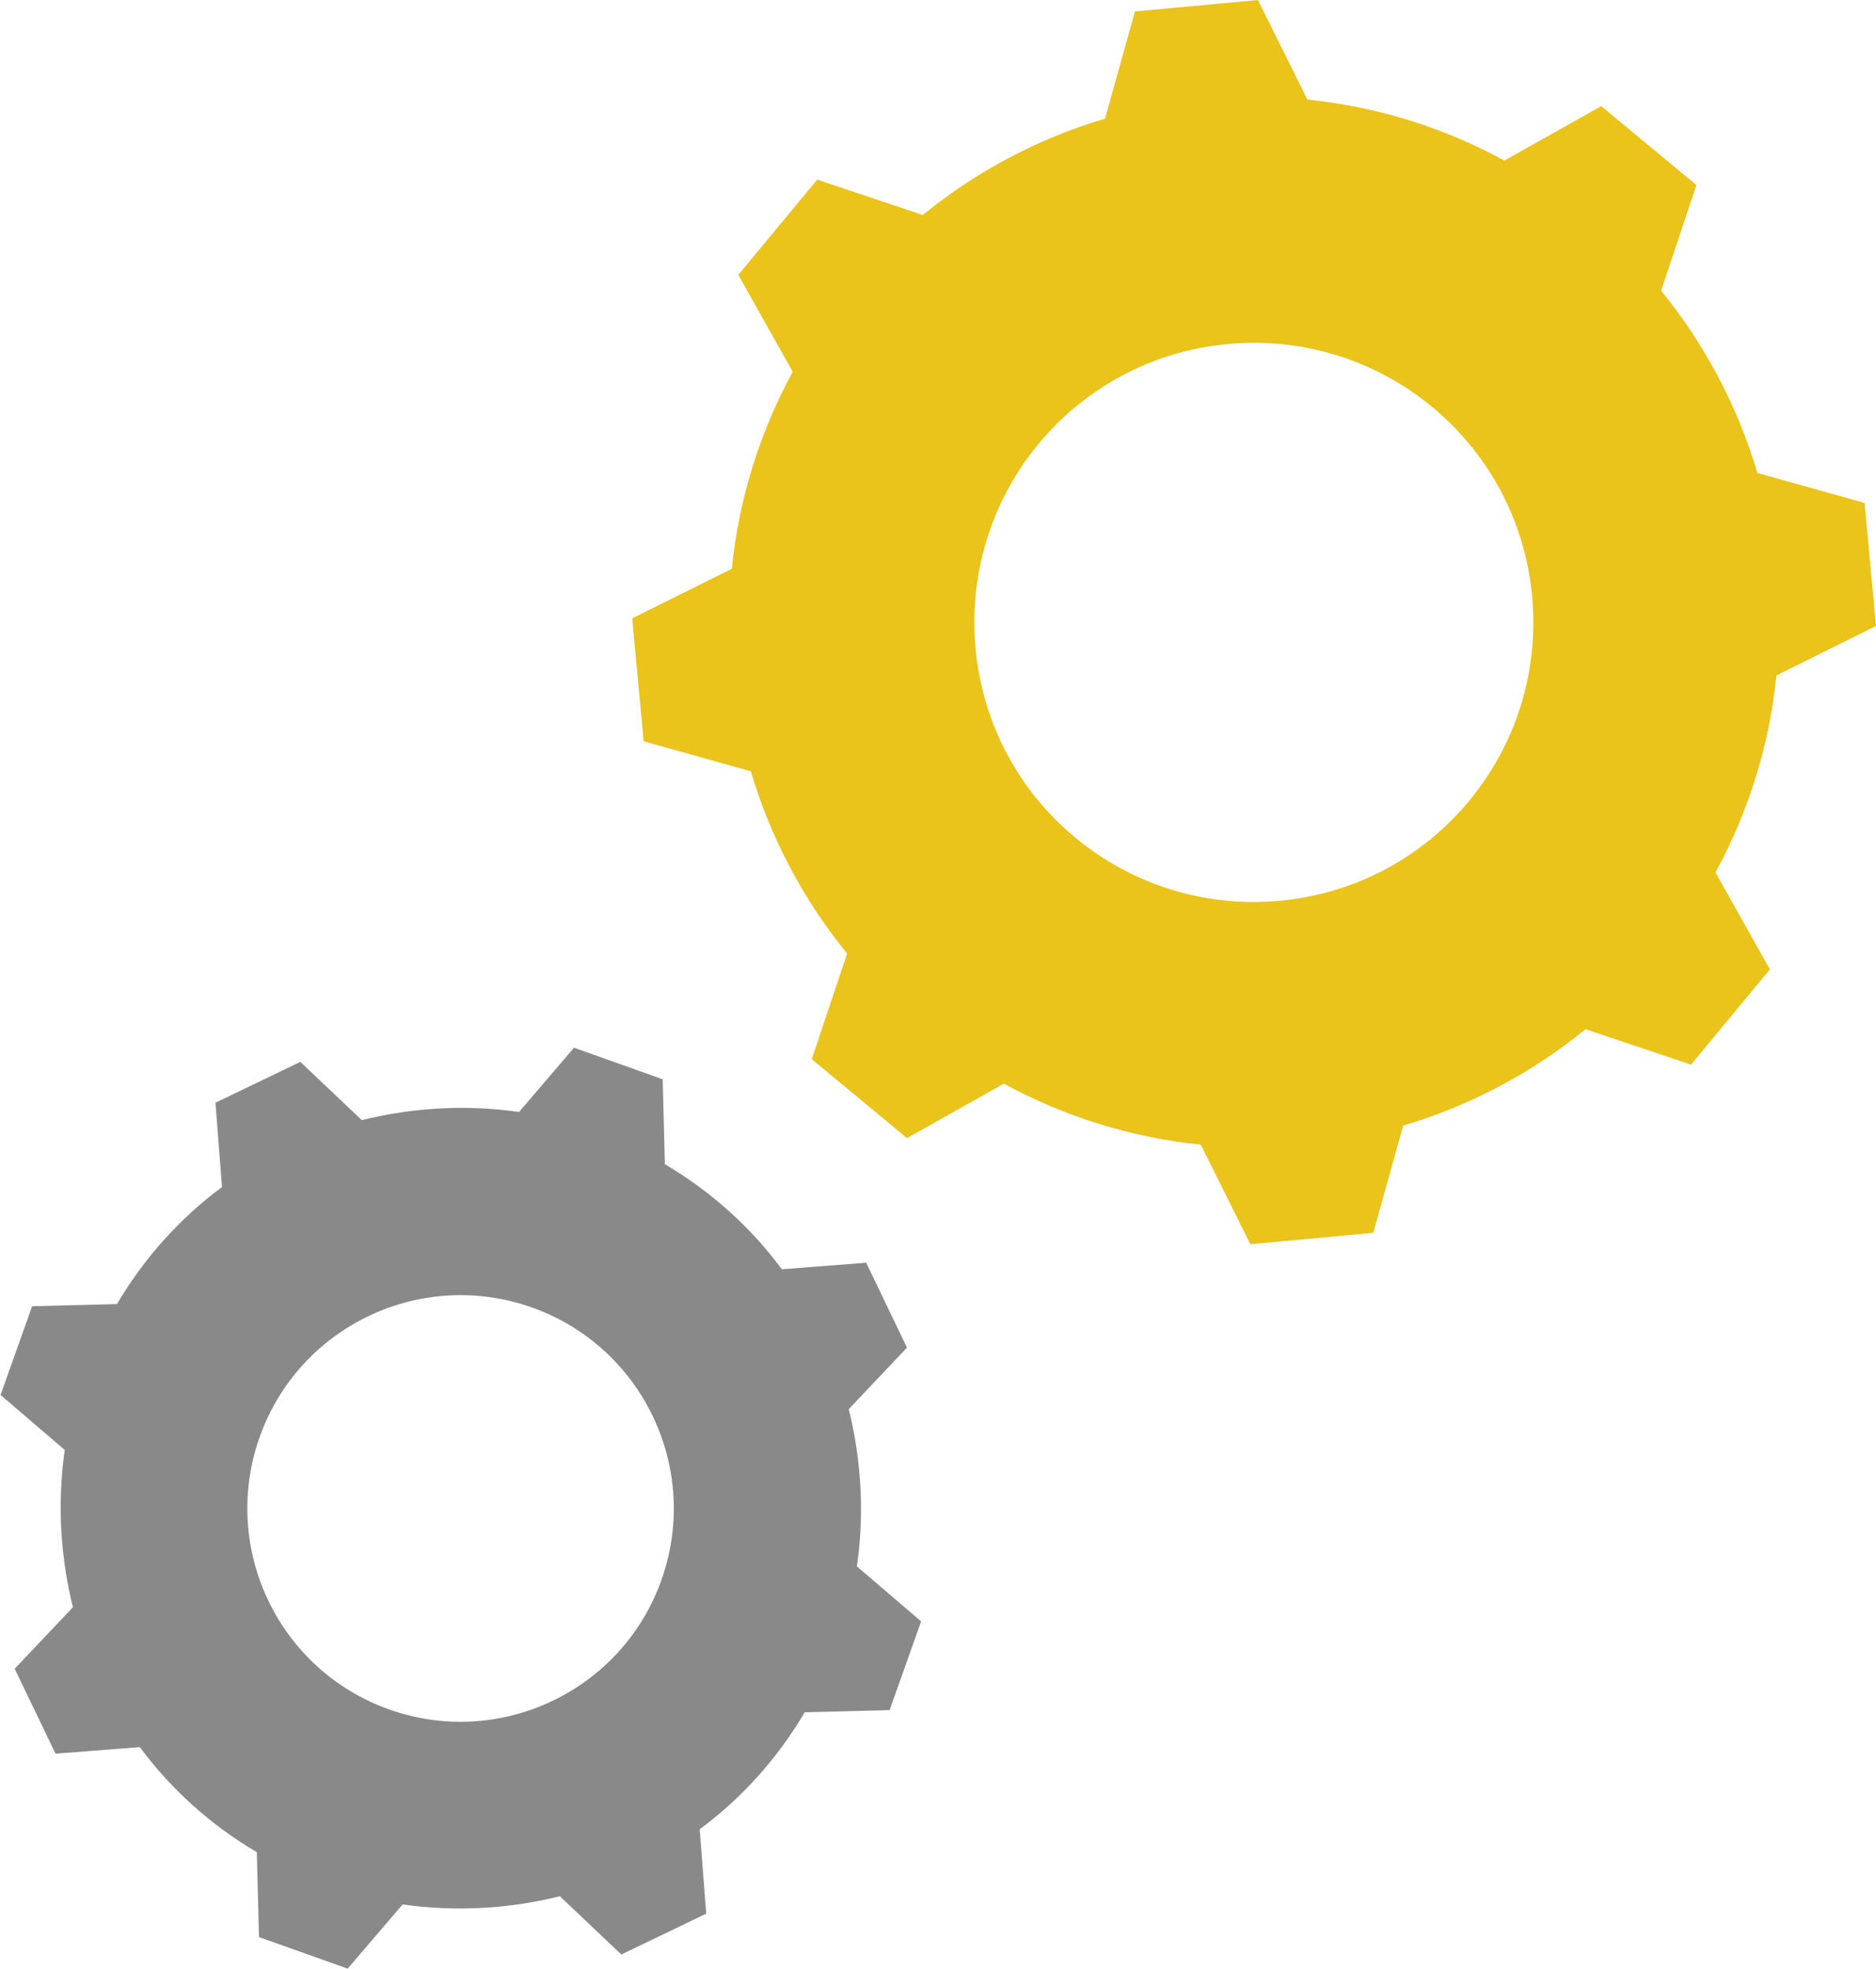 <?xml version="1.0" encoding="UTF-8"?>
<svg id="_图层_2" data-name="图层 2" xmlns="http://www.w3.org/2000/svg" viewBox="0 0 34.48 36.18">
  <defs>
    <style>
      .cls-1 {
        fill: #eac31b;
      }

      .cls-1, .cls-2 {
        fill-rule: evenodd;
      }

      .cls-2 {
        fill: #898989;
      }
    </style>
  </defs>
  <g id="_图层_1-2" data-name="图层 1">
    <g>
      <path class="cls-1" d="M22.57,6.32c2.83-.26,5.33,1.81,5.59,4.64.26,2.83-1.81,5.33-4.64,5.59-2.83.26-5.33-1.81-5.59-4.64-.26-2.83,1.81-5.33,4.64-5.59h0ZM24.03,1.83l-.91-1.83-2.26.21-.55,1.97c-1.25.37-2.38.98-3.35,1.77l-1.94-.65-1.45,1.75,1,1.78c-.6,1.1-.99,2.33-1.12,3.62l-1.83.91.21,2.26,1.97.55c.37,1.25.98,2.38,1.77,3.35l-.65,1.94,1.75,1.45,1.78-1c1.1.6,2.33.99,3.62,1.12l.91,1.83,2.26-.21.55-1.97c1.25-.37,2.38-.98,3.35-1.77l1.94.65,1.45-1.75-1-1.78c.6-1.1.99-2.33,1.12-3.62l1.83-.91-.21-2.26-1.97-.55c-.37-1.25-.98-2.38-1.77-3.35l.65-1.94-1.75-1.45-1.78,1c-1.1-.6-2.33-.99-3.62-1.12h0Z"/>
      <path class="cls-2" d="M15.75,28.78c.14-.98.08-1.96-.15-2.89l1.07-1.13-.75-1.56-1.55.12c-.57-.77-1.3-1.43-2.15-1.93l-.04-1.56-1.63-.58-1.01,1.18c-.98-.14-1.96-.08-2.89.15l-1.13-1.07-1.56.75.12,1.55c-.77.57-1.43,1.3-1.93,2.15l-1.56.04-.58,1.63,1.18,1.01c-.14.98-.08,1.96.15,2.89l-1.07,1.13.75,1.56,1.55-.12c.57.77,1.3,1.43,2.15,1.93l.04,1.56,1.63.58,1.01-1.18c.98.14,1.96.08,2.89-.15l1.13,1.07,1.56-.75-.12-1.55c.77-.57,1.43-1.3,1.93-2.15l1.56-.04.58-1.63-1.18-1.01ZM12.16,29.02c-.72,2.04-2.96,3.11-5,2.39-2.04-.72-3.11-2.96-2.39-5,.72-2.04,2.96-3.11,5-2.39,2.04.72,3.11,2.96,2.39,5Z"/>
    </g>
  </g>
</svg>